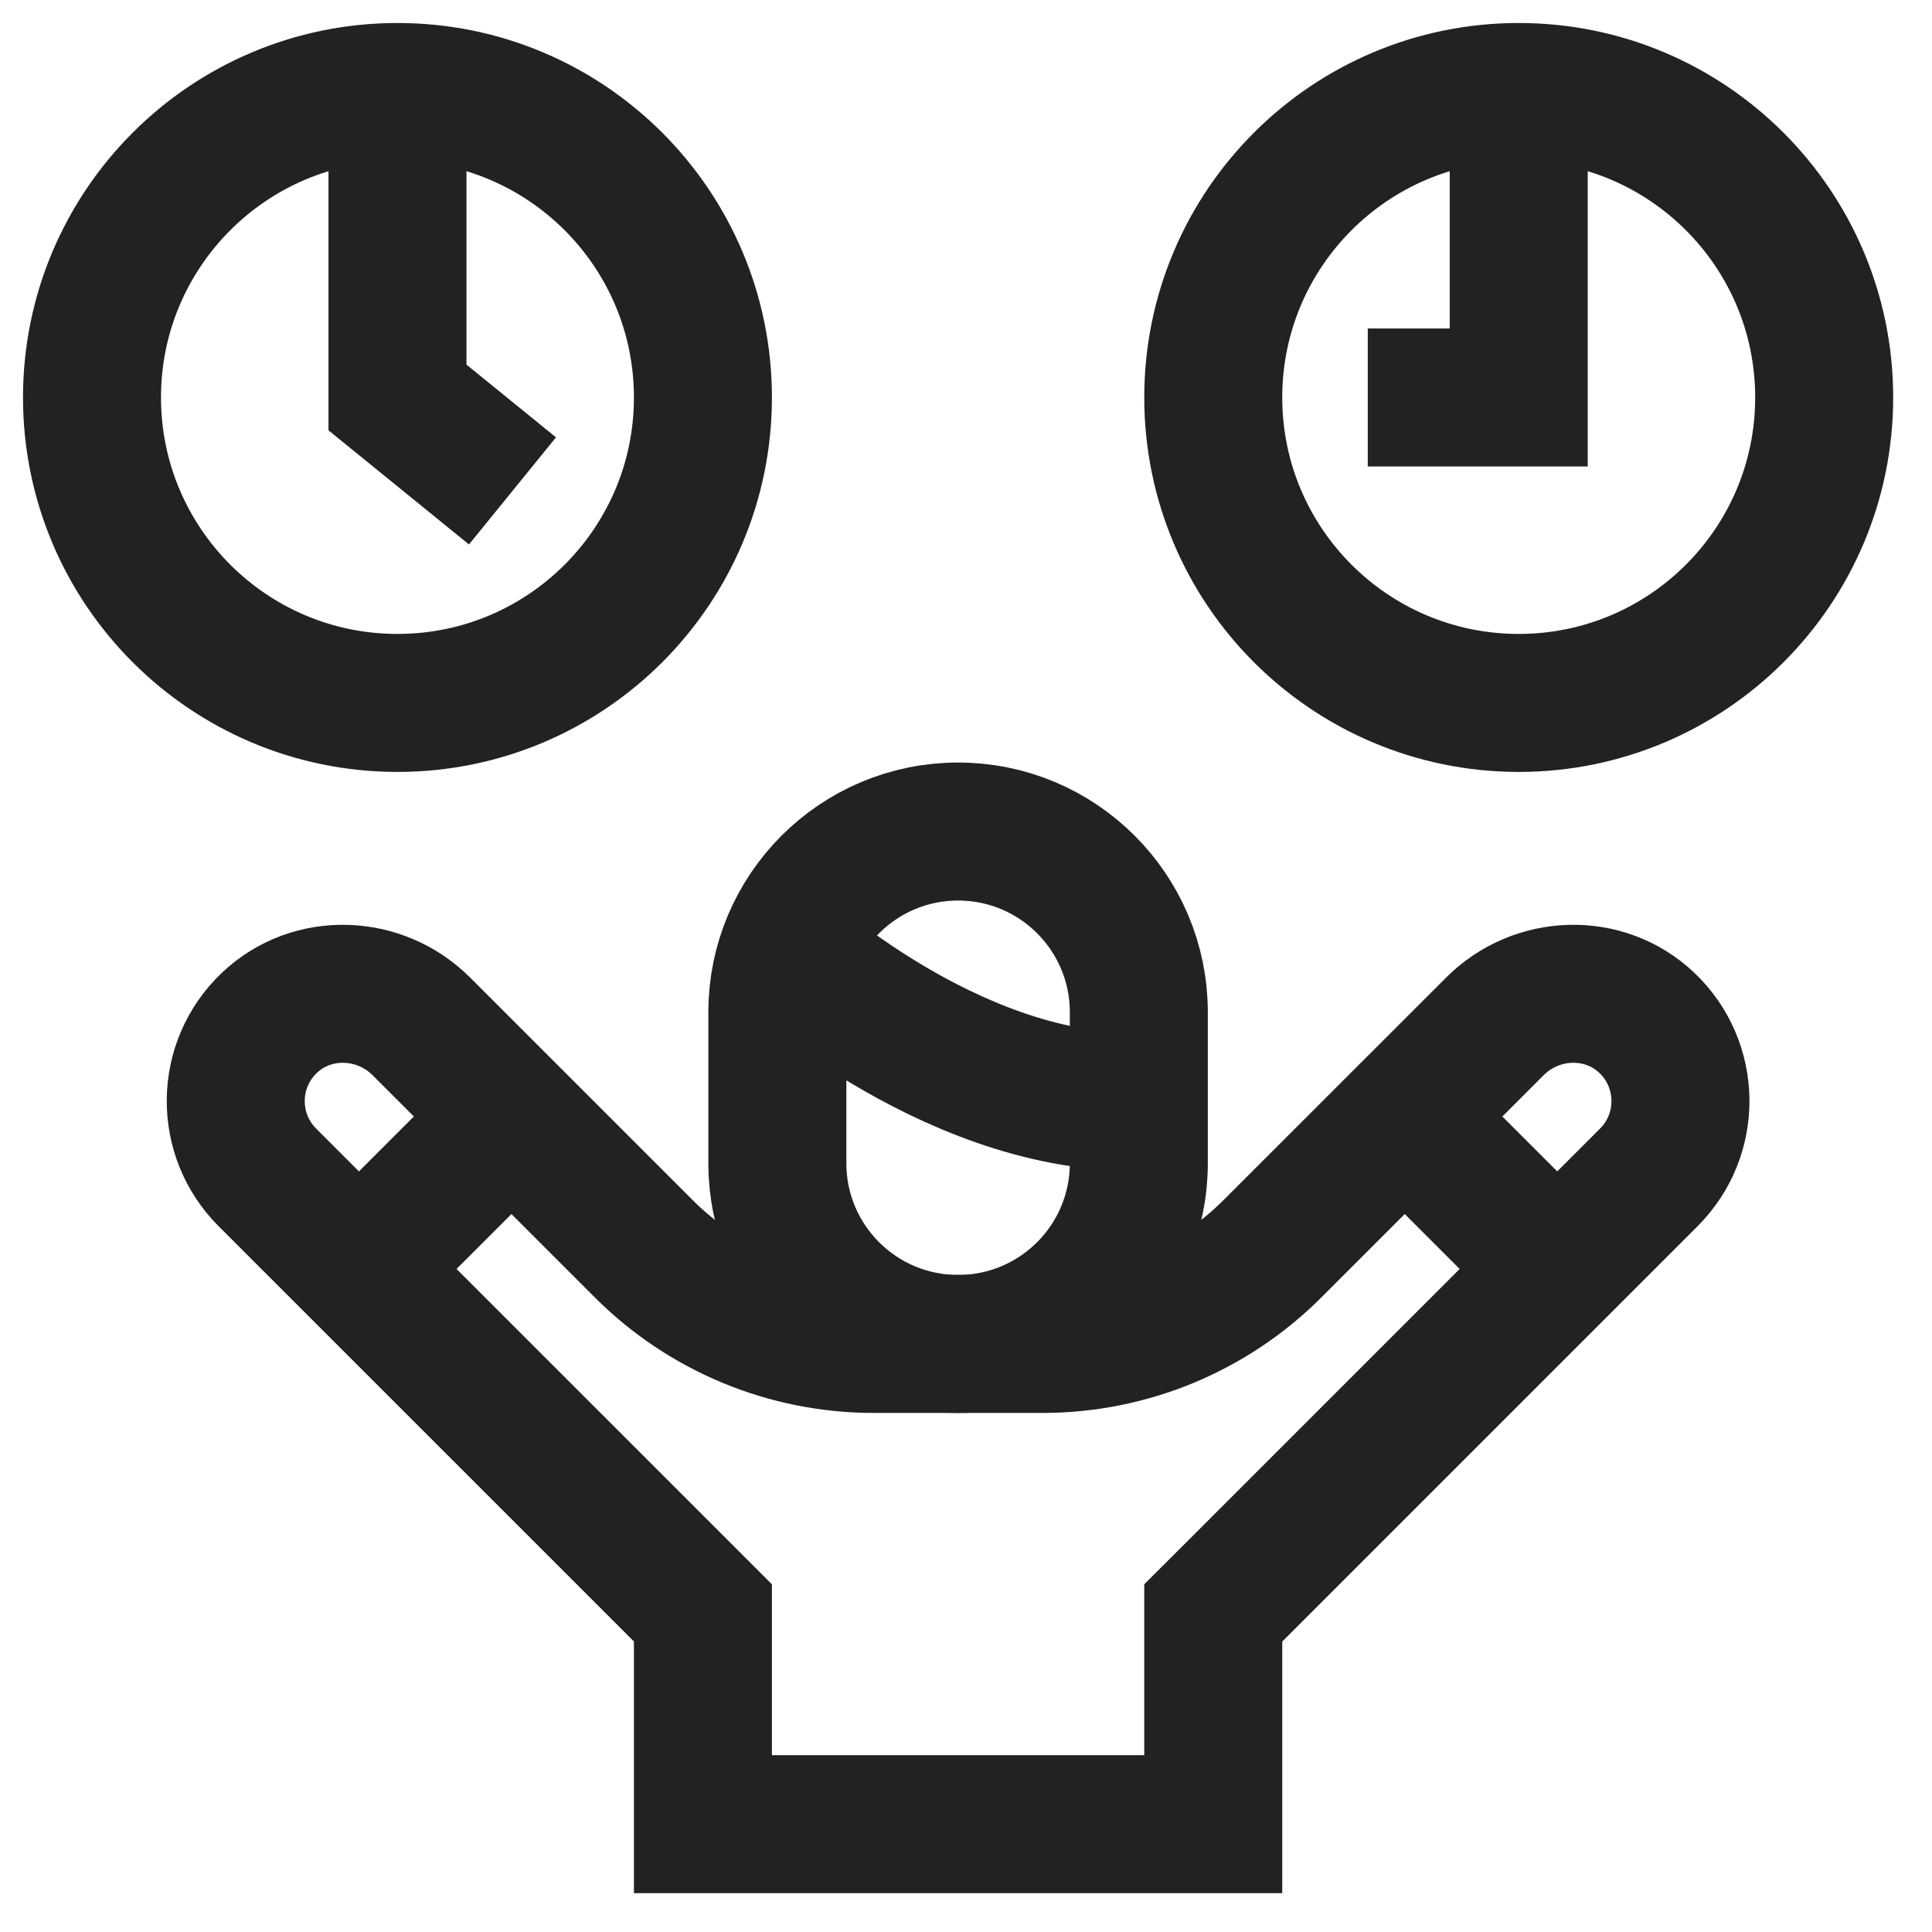 <svg width="42" height="42" viewBox="0 0 42 42" fill="none" xmlns="http://www.w3.org/2000/svg">
<path d="M20.828 18.077C18.659 18.077 16.899 19.836 16.899 22.006V25.288C16.899 27.457 18.658 29.216 20.828 29.216C22.998 29.216 24.757 27.457 24.757 25.288V22.006C24.757 19.836 22.998 18.077 20.828 18.077Z" stroke="#222225" stroke-width="3" stroke-miterlimit="10"/>
<path d="M16.938 20.56C16.938 20.56 20.579 23.954 24.635 23.954" stroke="#222225" stroke-width="3" stroke-miterlimit="10"/>
<path d="M30.672 24.405L33.719 27.452" stroke="#222225" stroke-width="3" stroke-miterlimit="10"/>
<path d="M10.984 24.405L7.938 27.452" stroke="#222225" stroke-width="3" stroke-miterlimit="10"/>
<path d="M35.798 22.233C34.87 21.355 33.399 21.41 32.496 22.314L27.664 27.145C26.338 28.471 24.54 29.216 22.664 29.216H20.828H18.992C17.117 29.216 15.318 28.471 13.992 27.145L9.161 22.314C8.258 21.41 6.786 21.355 5.859 22.233C4.896 23.144 4.881 24.663 5.811 25.594L14.727 34.509L15.281 35.063V39.656H16.085H25.571H26.375V35.063L26.93 34.509L35.845 25.594C36.776 24.663 36.76 23.144 35.798 22.233Z" stroke="#222225" stroke-width="3" stroke-miterlimit="10"/>
<path d="M8.641 15.281C12.308 15.281 15.281 12.308 15.281 8.641C15.281 4.973 12.308 2 8.641 2C4.973 2 2 4.973 2 8.641C2 12.308 4.973 15.281 8.641 15.281Z" stroke="#222225" stroke-width="3" stroke-miterlimit="10"/>
<path d="M8.641 2.391V8.641L11.141 10.672" stroke="#222225" stroke-width="3" stroke-miterlimit="10"/>
<path d="M33.016 15.281C36.683 15.281 39.656 12.308 39.656 8.641C39.656 4.973 36.683 2 33.016 2C29.348 2 26.375 4.973 26.375 8.641C26.375 12.308 29.348 15.281 33.016 15.281Z" stroke="#222225" stroke-width="3" stroke-miterlimit="10"/>
<path d="M33.016 2V8.641H29.734" stroke="#222225" stroke-width="3" stroke-miterlimit="10"/>
</svg>
